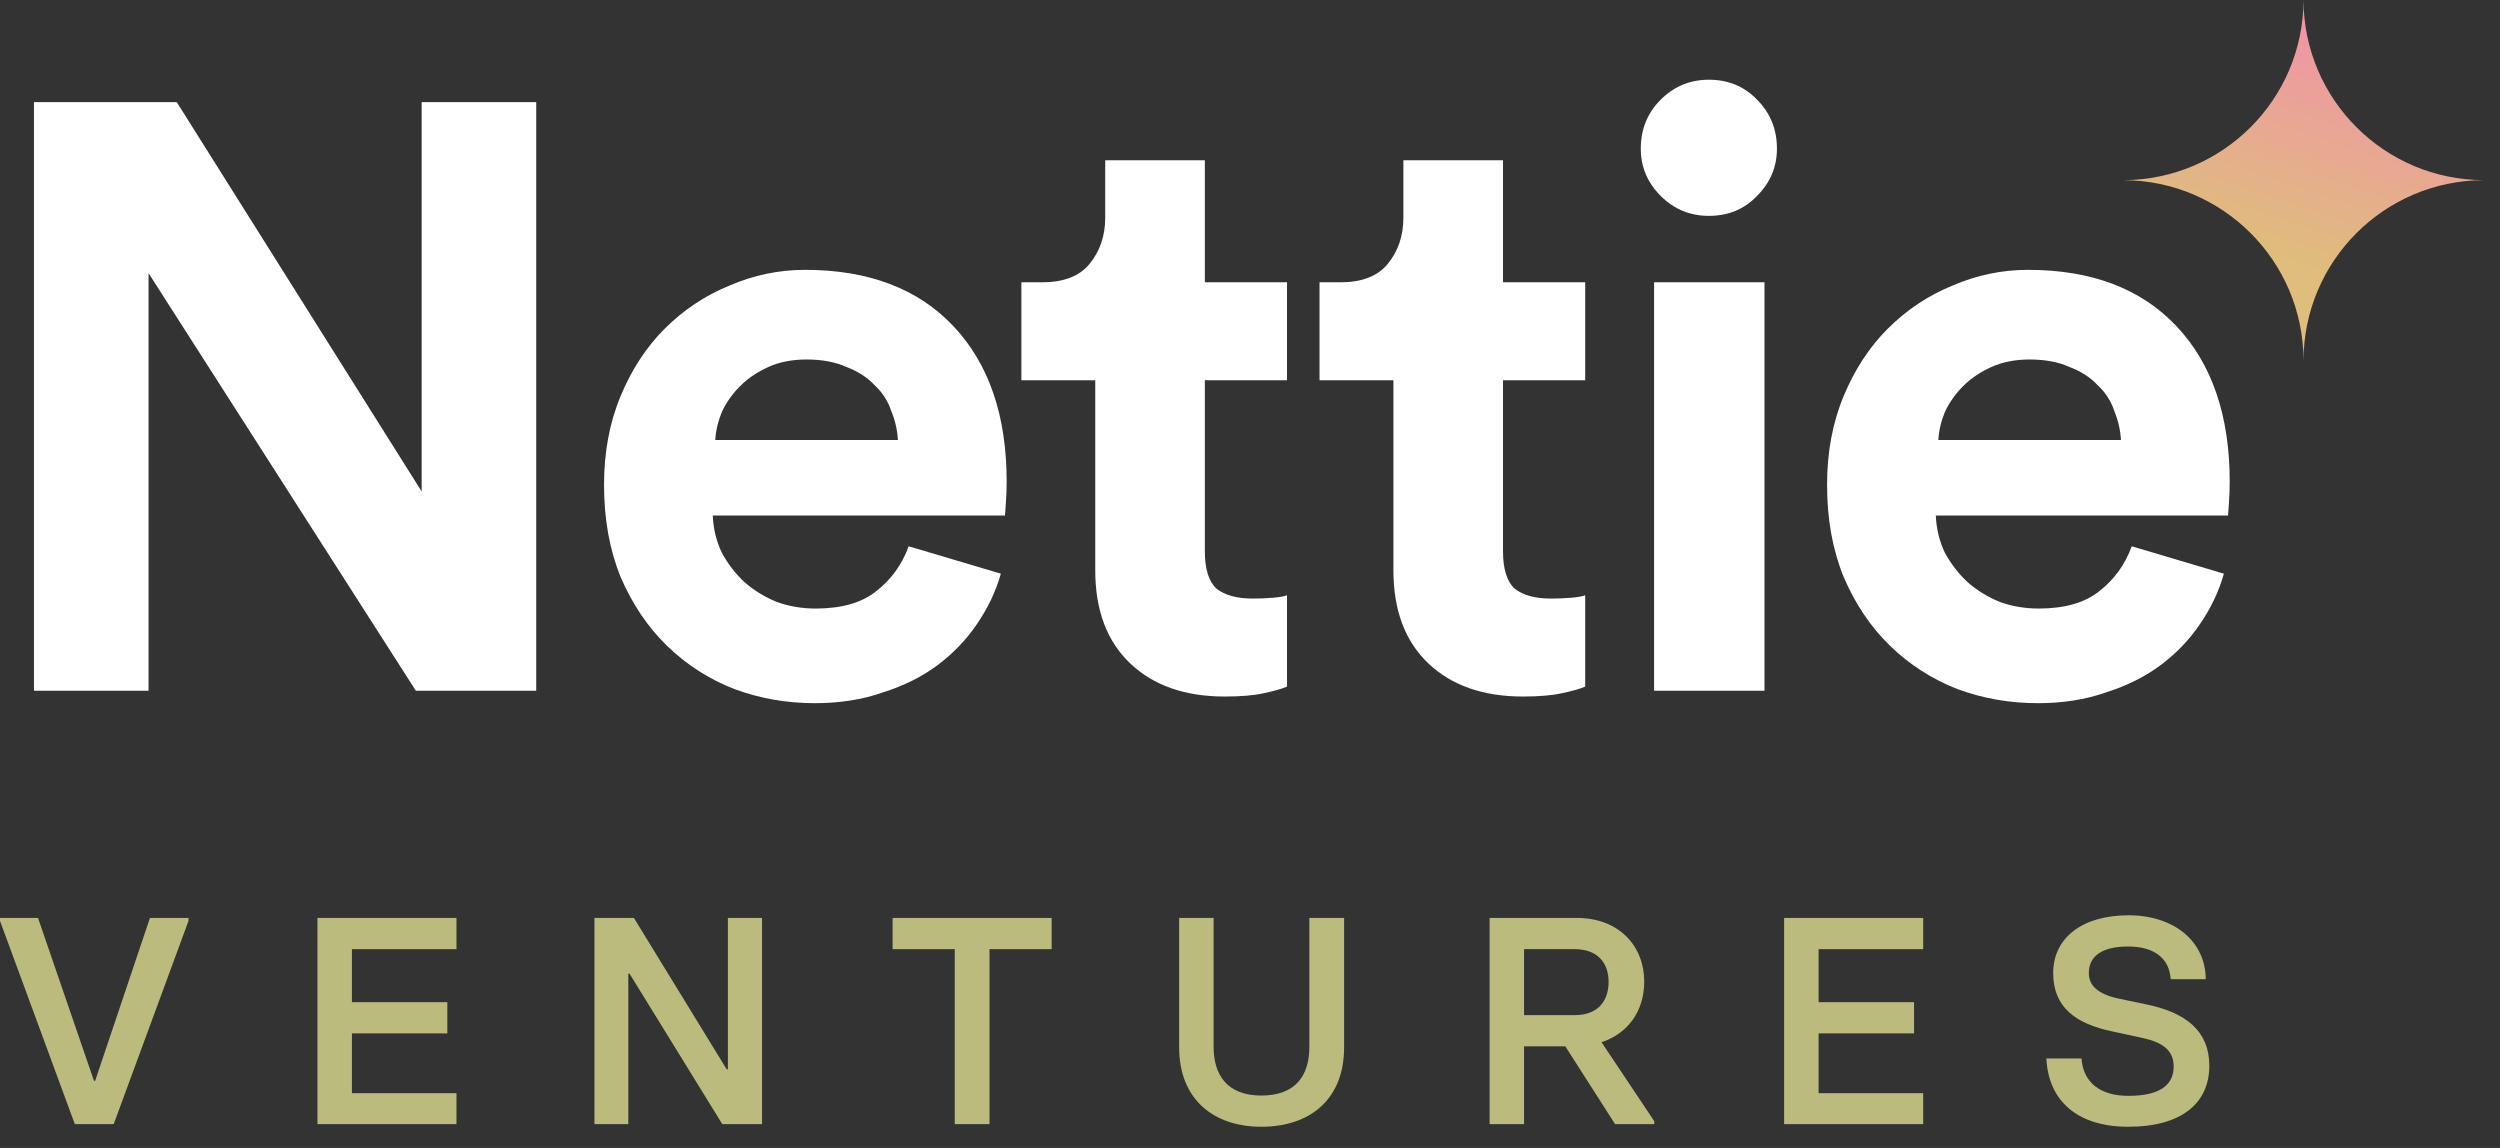 <svg width="98" height="45" viewBox="0 0 98 45" fill="none" xmlns="http://www.w3.org/2000/svg">
<rect x="0" y="0" width="98" height="45" fill="#333333" stroke="none"/>
<path d="M16.301 27.076L5.823 10.708V27.076H1.332V4.004H6.929L16.529 19.266V4.004H21.02V27.076H16.301Z" fill="white"/>
<path d="M35.198 17.249C35.176 16.858 35.089 16.479 34.937 16.11C34.807 15.719 34.59 15.383 34.286 15.101C34.005 14.797 33.636 14.559 33.18 14.385C32.746 14.19 32.225 14.092 31.618 14.092C31.054 14.092 30.555 14.19 30.121 14.385C29.687 14.58 29.318 14.83 29.015 15.133C28.711 15.437 28.472 15.774 28.299 16.142C28.147 16.511 28.06 16.88 28.038 17.249H35.198ZM39.233 22.488C39.038 23.182 38.723 23.844 38.289 24.473C37.877 25.081 37.367 25.612 36.76 26.068C36.152 26.523 35.436 26.881 34.612 27.142C33.809 27.424 32.92 27.565 31.944 27.565C30.837 27.565 29.785 27.38 28.787 27.011C27.789 26.621 26.91 26.057 26.151 25.319C25.392 24.582 24.784 23.681 24.329 22.618C23.895 21.555 23.678 20.351 23.678 19.006C23.678 17.726 23.895 16.565 24.329 15.524C24.762 14.483 25.337 13.604 26.053 12.888C26.791 12.15 27.637 11.586 28.592 11.196C29.546 10.784 30.533 10.578 31.553 10.578C34.048 10.578 35.989 11.315 37.378 12.79C38.767 14.266 39.461 16.294 39.461 18.876C39.461 19.18 39.45 19.473 39.428 19.755C39.406 20.015 39.396 20.167 39.396 20.21H27.941C27.962 20.731 28.082 21.219 28.299 21.674C28.537 22.108 28.83 22.488 29.177 22.814C29.546 23.139 29.969 23.399 30.447 23.595C30.924 23.768 31.434 23.855 31.976 23.855C32.996 23.855 33.788 23.627 34.352 23.171C34.937 22.716 35.36 22.13 35.621 21.414L39.233 22.488Z" fill="white"/>
<path d="M47.23 11.066H50.451V14.906H47.23V21.609C47.23 22.304 47.382 22.792 47.685 23.074C48.011 23.334 48.488 23.464 49.117 23.464C49.377 23.464 49.638 23.453 49.898 23.432C50.158 23.41 50.343 23.378 50.451 23.334V26.914C50.256 27 49.952 27.087 49.54 27.174C49.15 27.261 48.64 27.304 48.011 27.304C46.449 27.304 45.212 26.87 44.301 26.003C43.39 25.135 42.934 23.92 42.934 22.358V14.906H40.038V11.066H40.851C41.697 11.066 42.316 10.827 42.706 10.35C43.118 9.851 43.325 9.243 43.325 8.527V6.282H47.23V11.066Z" fill="white"/>
<path d="M58.918 11.066H62.14V14.906H58.918V21.609C58.918 22.304 59.07 22.792 59.373 23.074C59.699 23.334 60.176 23.464 60.805 23.464C61.066 23.464 61.326 23.453 61.586 23.432C61.847 23.41 62.031 23.378 62.14 23.334V26.914C61.944 27 61.641 27.087 61.228 27.174C60.838 27.261 60.328 27.304 59.699 27.304C58.137 27.304 56.9 26.87 55.989 26.003C55.078 25.135 54.622 23.92 54.622 22.358V14.906H51.726V11.066H52.54C53.386 11.066 54.004 10.827 54.395 10.35C54.807 9.851 55.013 9.243 55.013 8.527V6.282H58.918V11.066Z" fill="white"/>
<path d="M64.84 27.076V11.066H69.168V27.076H64.84ZM64.319 5.826C64.319 5.067 64.579 4.427 65.1 3.906C65.621 3.386 66.25 3.125 66.988 3.125C67.747 3.125 68.376 3.386 68.875 3.906C69.396 4.427 69.656 5.067 69.656 5.826C69.656 6.542 69.396 7.161 68.875 7.681C68.376 8.202 67.747 8.462 66.988 8.462C66.25 8.462 65.621 8.202 65.1 7.681C64.579 7.161 64.319 6.542 64.319 5.826Z" fill="white"/>
<path d="M83.141 17.249C83.12 16.858 83.033 16.479 82.881 16.11C82.751 15.719 82.534 15.383 82.23 15.101C81.948 14.797 81.579 14.559 81.124 14.385C80.69 14.19 80.169 14.092 79.562 14.092C78.998 14.092 78.499 14.19 78.065 14.385C77.631 14.58 77.262 14.83 76.958 15.133C76.654 15.437 76.416 15.774 76.242 16.142C76.09 16.511 76.004 16.88 75.982 17.249H83.141ZM87.176 22.488C86.981 23.182 86.667 23.844 86.233 24.473C85.82 25.081 85.311 25.612 84.703 26.068C84.096 26.523 83.38 26.881 82.555 27.142C81.753 27.424 80.863 27.565 79.887 27.565C78.781 27.565 77.728 27.38 76.73 27.011C75.733 26.621 74.854 26.057 74.094 25.319C73.335 24.582 72.728 23.681 72.272 22.618C71.838 21.555 71.621 20.351 71.621 19.006C71.621 17.726 71.838 16.565 72.272 15.524C72.706 14.483 73.281 13.604 73.997 12.888C74.734 12.15 75.581 11.586 76.535 11.196C77.49 10.784 78.477 10.578 79.496 10.578C81.991 10.578 83.933 11.315 85.322 12.79C86.71 14.266 87.404 16.294 87.404 18.876C87.404 19.18 87.393 19.473 87.372 19.755C87.35 20.015 87.339 20.167 87.339 20.21H75.884C75.906 20.731 76.025 21.219 76.242 21.674C76.481 22.108 76.774 22.488 77.121 22.814C77.49 23.139 77.913 23.399 78.39 23.595C78.867 23.768 79.377 23.855 79.919 23.855C80.939 23.855 81.731 23.627 82.295 23.171C82.881 22.716 83.304 22.13 83.564 21.414L87.176 22.488Z" fill="white"/>
<path fill-rule="evenodd" clip-rule="evenodd" d="M90.298 0C90.286 3.895 87.131 7.049 83.236 7.062C87.131 7.075 90.286 10.23 90.298 14.124C90.311 10.23 93.466 7.075 97.361 7.062C93.466 7.049 90.311 3.895 90.298 0Z" fill="url(#paint0_linear)"/>
<path d="M2.933 44.066H4.457L7.39 36.098V35.983H5.878L3.73 42.368H3.684L1.49 35.983H0V36.098L2.933 44.066Z" fill="#BABB7C"/>
<path d="M12.444 44.066H17.894V42.853H13.795V40.509H17.536V39.285H13.795V37.207H17.894V35.983H12.444V44.066Z" fill="#BABB7C"/>
<path d="M23.302 44.066H24.63V38.165H24.676L28.314 44.066H29.872V35.983H28.533V41.918H28.487L24.849 35.983H23.302V44.066Z" fill="#BABB7C"/>
<path d="M37.426 44.066H38.789V37.207H41.225V35.983H34.99V37.207H37.426V44.066Z" fill="#BABB7C"/>
<path d="M49.444 44.169C51.373 44.169 52.689 43.073 52.689 41.063V35.983H51.327V41.04C51.327 42.137 50.807 42.946 49.444 42.946C48.105 42.946 47.574 42.137 47.574 41.04V35.983H46.223V41.063C46.223 43.073 47.551 44.169 49.444 44.169Z" fill="#BABB7C"/>
<path d="M62.78 40.855C63.796 40.521 64.454 39.655 64.454 38.477C64.454 37.103 63.484 35.983 61.81 35.983H58.392V44.066H59.743V41.017H61.36L63.311 44.066H64.847V43.95L62.78 40.855ZM59.743 37.207H61.729C62.618 37.207 63.057 37.738 63.057 38.488C63.057 39.25 62.63 39.793 61.729 39.793H59.743V37.207Z" fill="#BABB7C"/>
<path d="M69.938 44.066H75.389V42.853H71.289V40.509H75.031V39.285H71.289V37.207H75.389V35.983H69.938V44.066Z" fill="#BABB7C"/>
<path d="M83.43 44.169C85.543 44.169 86.605 43.223 86.605 41.779C86.605 40.394 85.658 39.689 84.157 39.377L83.06 39.147C82.252 38.973 81.882 38.65 81.882 38.142C81.882 37.472 82.413 37.103 83.418 37.103C84.538 37.103 85.046 37.645 85.092 38.384H86.466C86.455 36.895 85.219 35.879 83.441 35.879C81.605 35.879 80.485 36.779 80.485 38.142C80.485 39.505 81.386 40.128 82.783 40.428L83.961 40.682C84.769 40.855 85.208 41.167 85.208 41.802C85.208 42.553 84.642 42.957 83.43 42.957C82.333 42.957 81.663 42.438 81.594 41.491H80.219C80.289 43.107 81.386 44.169 83.43 44.169Z" fill="#BABB7C"/>
<defs>
<linearGradient id="paint0_linear" x1="90.299" y1="0" x2="85.489" y2="14.137" gradientUnits="userSpaceOnUse">
<stop stop-color="#F192A9"/>
<stop offset="0.661" stop-color="#DFBD7C"/>
</linearGradient>
</defs>
</svg>
